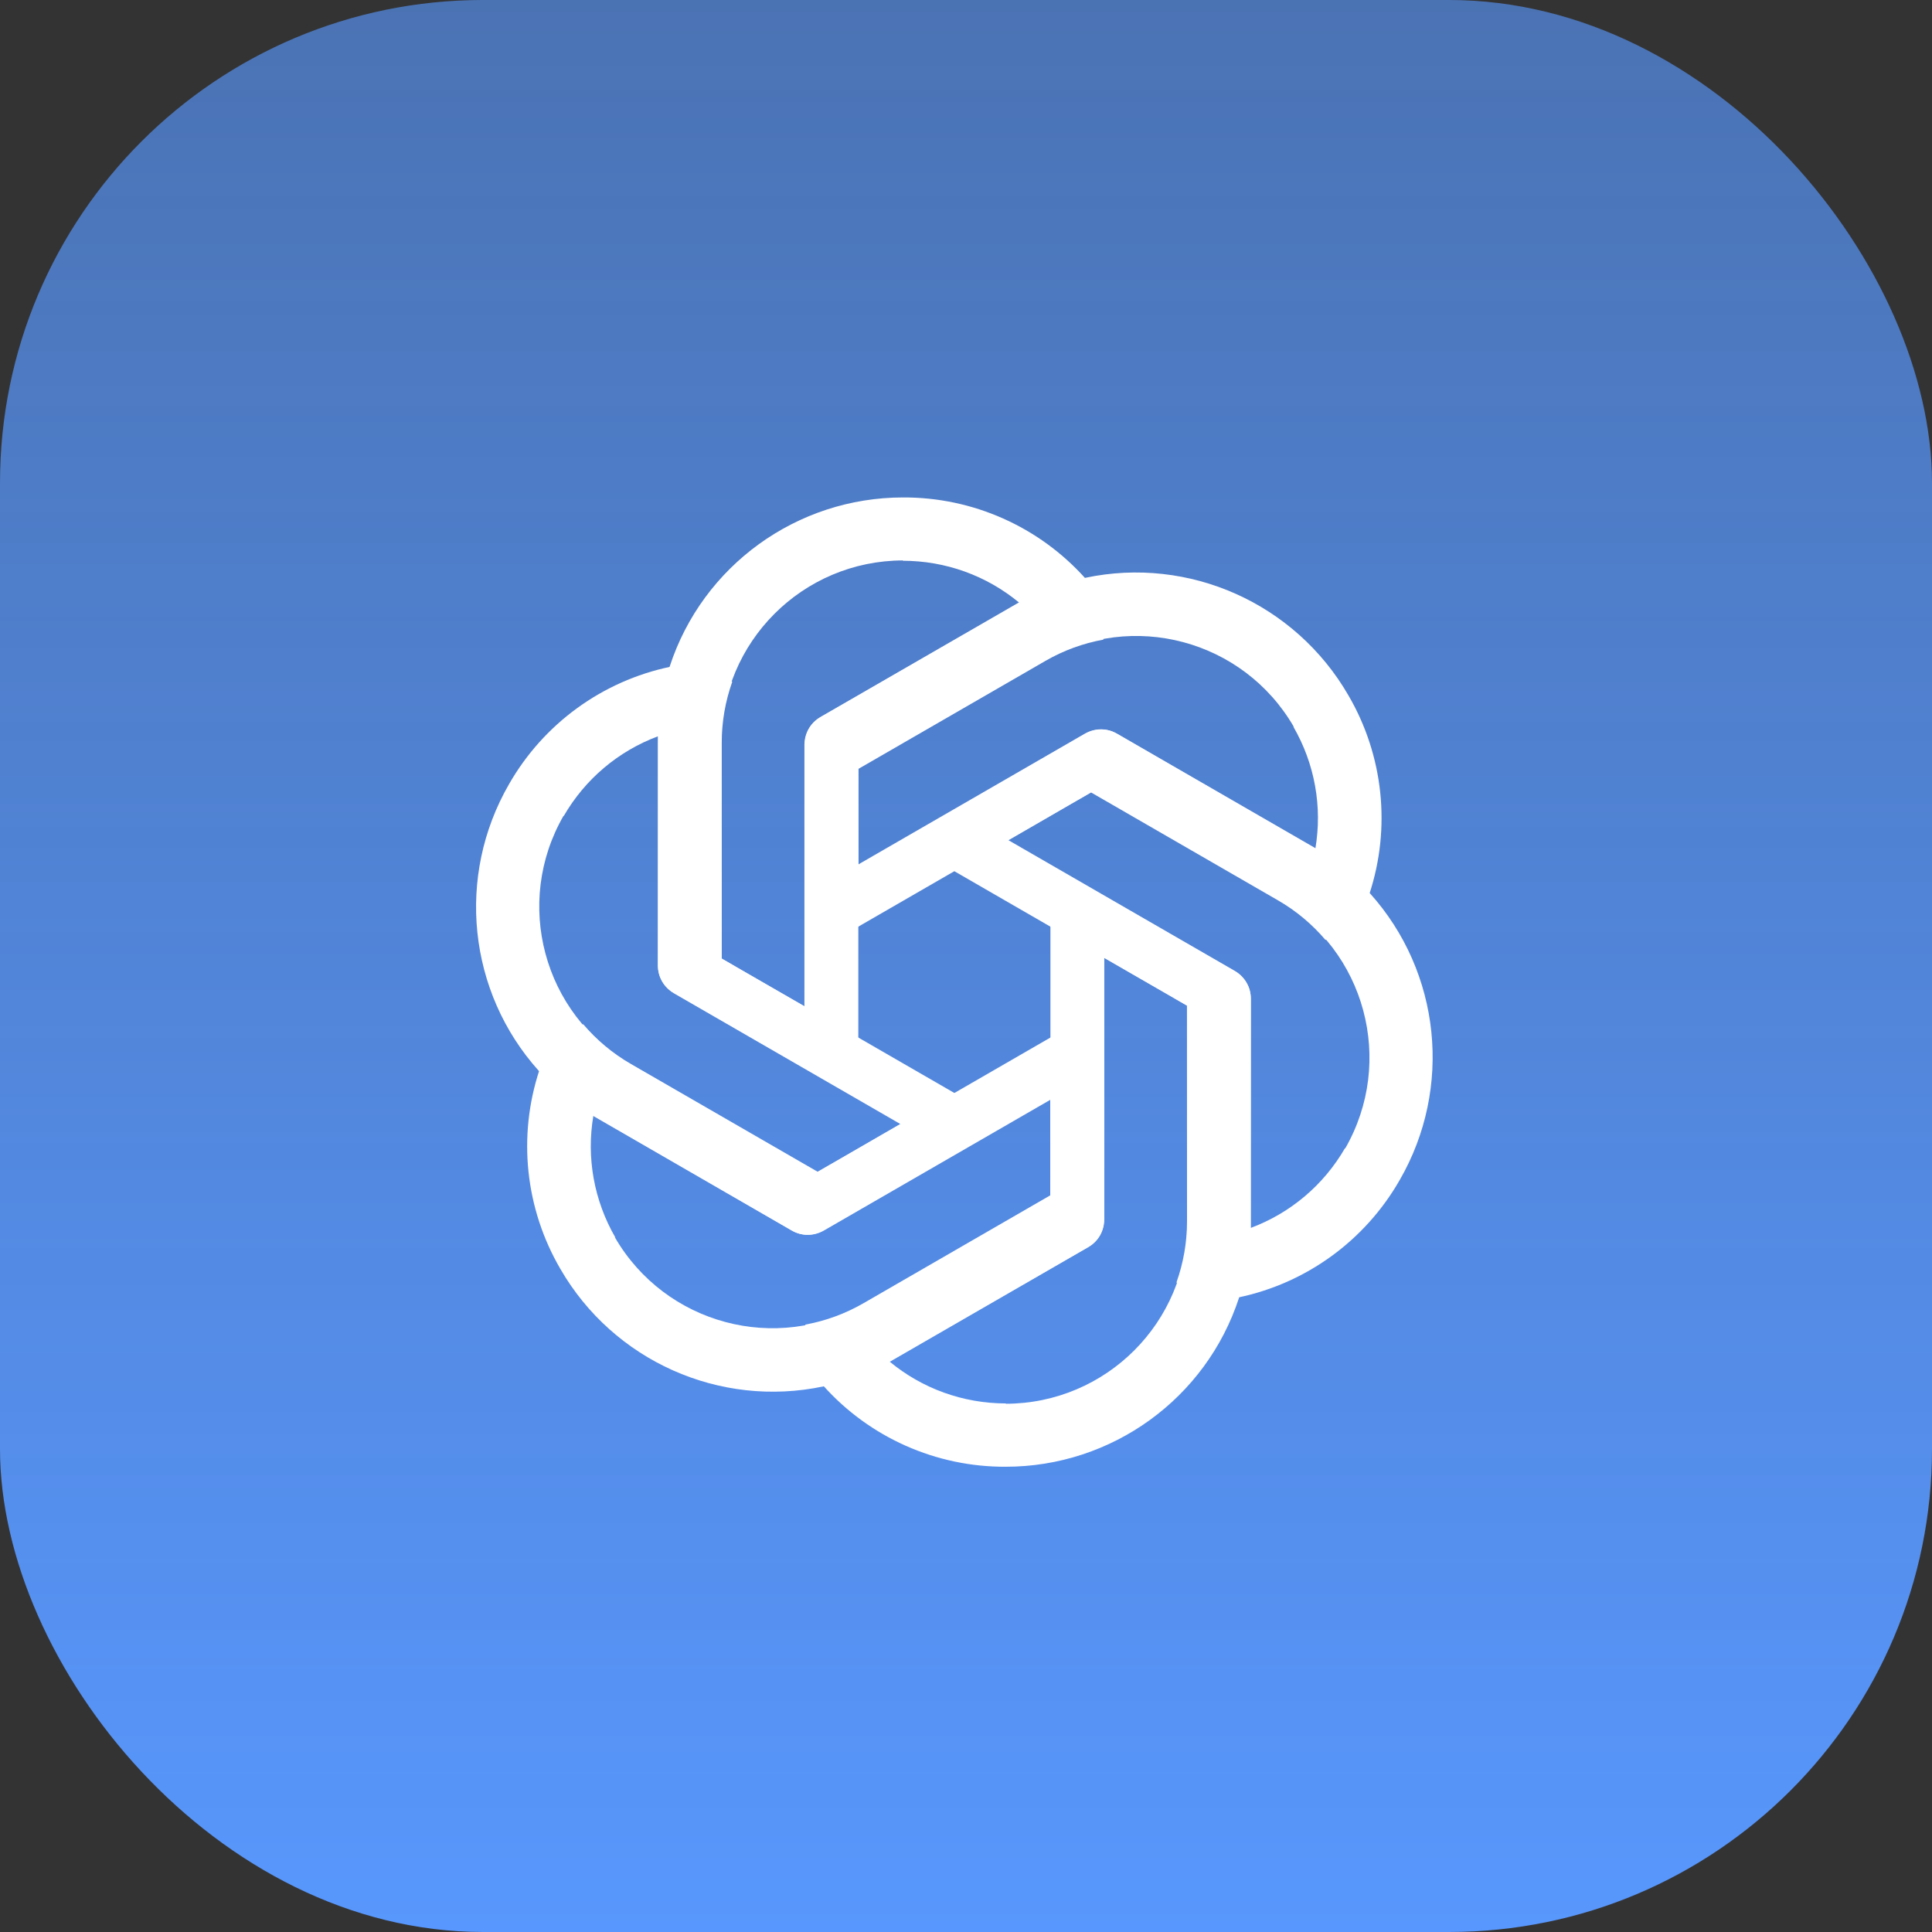 <svg width="60" height="60" viewBox="0 0 60 60" fill="none" xmlns="http://www.w3.org/2000/svg">
<rect x="0" y="0" width="60" height="60" fill="#333333" stroke="none"/>
<rect width="60" height="60" rx="15" fill="url(#paint0_linear_57_57)"/>
<path d="M28.044 15.449C24.747 15.449 21.818 17.569 20.798 20.699L20.43 22.849V29.974C20.43 30.33 20.613 30.646 20.919 30.83L26.656 34.135V24.344H26.657V23.879L32.464 20.526C33.025 20.201 33.636 19.979 34.27 19.863L33.711 17.967C32.269 16.355 30.206 15.439 28.044 15.449ZM28.044 17.405L28.034 17.415C29.361 17.415 30.637 17.873 31.658 18.721C31.616 18.741 31.534 18.793 31.474 18.823L25.472 22.279C25.165 22.452 24.982 22.779 24.982 23.135V31.249L22.399 29.761V23.053C22.398 19.938 24.924 17.41 28.044 17.405Z" fill="white"/>
<path d="M41.876 21.595C40.227 18.739 36.927 17.262 33.706 17.944L31.66 18.7L25.489 22.262C25.181 22.441 24.998 22.757 24.993 23.114L24.998 29.735L33.478 24.839L33.479 24.841L33.881 24.608L39.688 27.96C40.251 28.284 40.749 28.702 41.166 29.193L42.528 27.761C43.203 25.706 42.965 23.461 41.876 21.595ZM40.181 22.573L40.167 22.569C40.831 23.718 41.072 25.052 40.849 26.36C40.81 26.334 40.725 26.289 40.669 26.252L34.674 22.782C34.371 22.603 33.997 22.608 33.688 22.786L26.661 26.843L26.659 23.862L32.467 20.508C35.165 18.949 38.617 19.873 40.181 22.573Z" fill="white"/>
<path d="M43.47 36.645C45.118 33.79 44.747 30.194 42.547 27.745L40.869 26.351L34.698 22.789C34.39 22.61 34.024 22.611 33.712 22.785L27.982 26.1L36.461 30.995L36.46 30.997L36.862 31.229L36.864 37.934C36.864 38.583 36.751 39.223 36.535 39.83L38.456 40.294C40.573 39.851 42.398 38.522 43.47 36.645ZM41.776 35.667L41.772 35.654C41.108 36.803 40.074 37.678 38.83 38.139C38.833 38.093 38.829 37.996 38.833 37.929L38.841 31.002C38.844 30.65 38.653 30.329 38.345 30.15L31.318 26.093L33.898 24.601L39.707 27.955C42.405 29.511 43.331 32.962 41.776 35.667Z" fill="white"/>
<path d="M31.233 45.551C34.53 45.551 37.459 43.431 38.48 40.301L38.848 38.151V31.026C38.848 30.67 38.664 30.354 38.358 30.17L32.622 26.865V36.656H32.62V37.121L26.814 40.474C26.252 40.799 25.641 41.021 25.008 41.137L25.567 43.033C27.009 44.645 29.072 45.561 31.233 45.551ZM31.233 43.595L31.243 43.585C29.916 43.585 28.64 43.127 27.62 42.279C27.661 42.259 27.743 42.208 27.803 42.178L33.806 38.721C34.112 38.548 34.295 38.221 34.295 37.865V29.751L36.878 31.239V37.947C36.88 41.062 34.353 43.59 31.233 43.595Z" fill="white"/>
<path d="M17.402 39.406C19.05 42.261 22.35 43.737 25.572 43.056L27.617 42.3L33.788 38.737C34.096 38.559 34.279 38.243 34.284 37.886L34.279 31.265L25.799 36.161L25.799 36.159L25.396 36.392L19.589 33.04C19.027 32.716 18.529 32.298 18.111 31.807L16.749 33.239C16.074 35.294 16.312 37.539 17.402 39.406ZM19.096 38.427L19.11 38.431C18.446 37.282 18.205 35.948 18.429 34.64C18.467 34.666 18.552 34.711 18.608 34.748L24.603 38.218C24.907 38.397 25.281 38.392 25.589 38.214L32.616 34.157L32.618 37.138L26.81 40.492C24.113 42.051 20.661 41.127 19.096 38.427Z" fill="white"/>
<path d="M15.807 24.355C14.159 27.21 14.53 30.806 16.731 33.255L18.409 34.649L24.579 38.211C24.887 38.39 25.253 38.389 25.565 38.215L31.296 34.9L22.816 30.005L22.817 30.003L22.415 29.771L22.414 23.066C22.413 22.417 22.526 21.777 22.742 21.17L20.821 20.706C18.704 21.149 16.879 22.478 15.807 24.355ZM17.502 25.333L17.505 25.346C18.169 24.197 19.203 23.322 20.448 22.861C20.444 22.907 20.448 23.004 20.444 23.071L20.436 29.998C20.433 30.35 20.624 30.671 20.933 30.85L27.96 34.907L25.379 36.399L19.571 33.045C16.872 31.489 15.946 28.038 17.502 25.333Z" fill="white"/>
<defs>
<linearGradient id="paint0_linear_57_57" x1="30" y1="0" x2="30" y2="60" gradientUnits="userSpaceOnUse">
<stop stop-color="#5897FD" stop-opacity="0.64"/>
<stop offset="1" stop-color="#5897FD"/>
</linearGradient>
</defs>
</svg>
